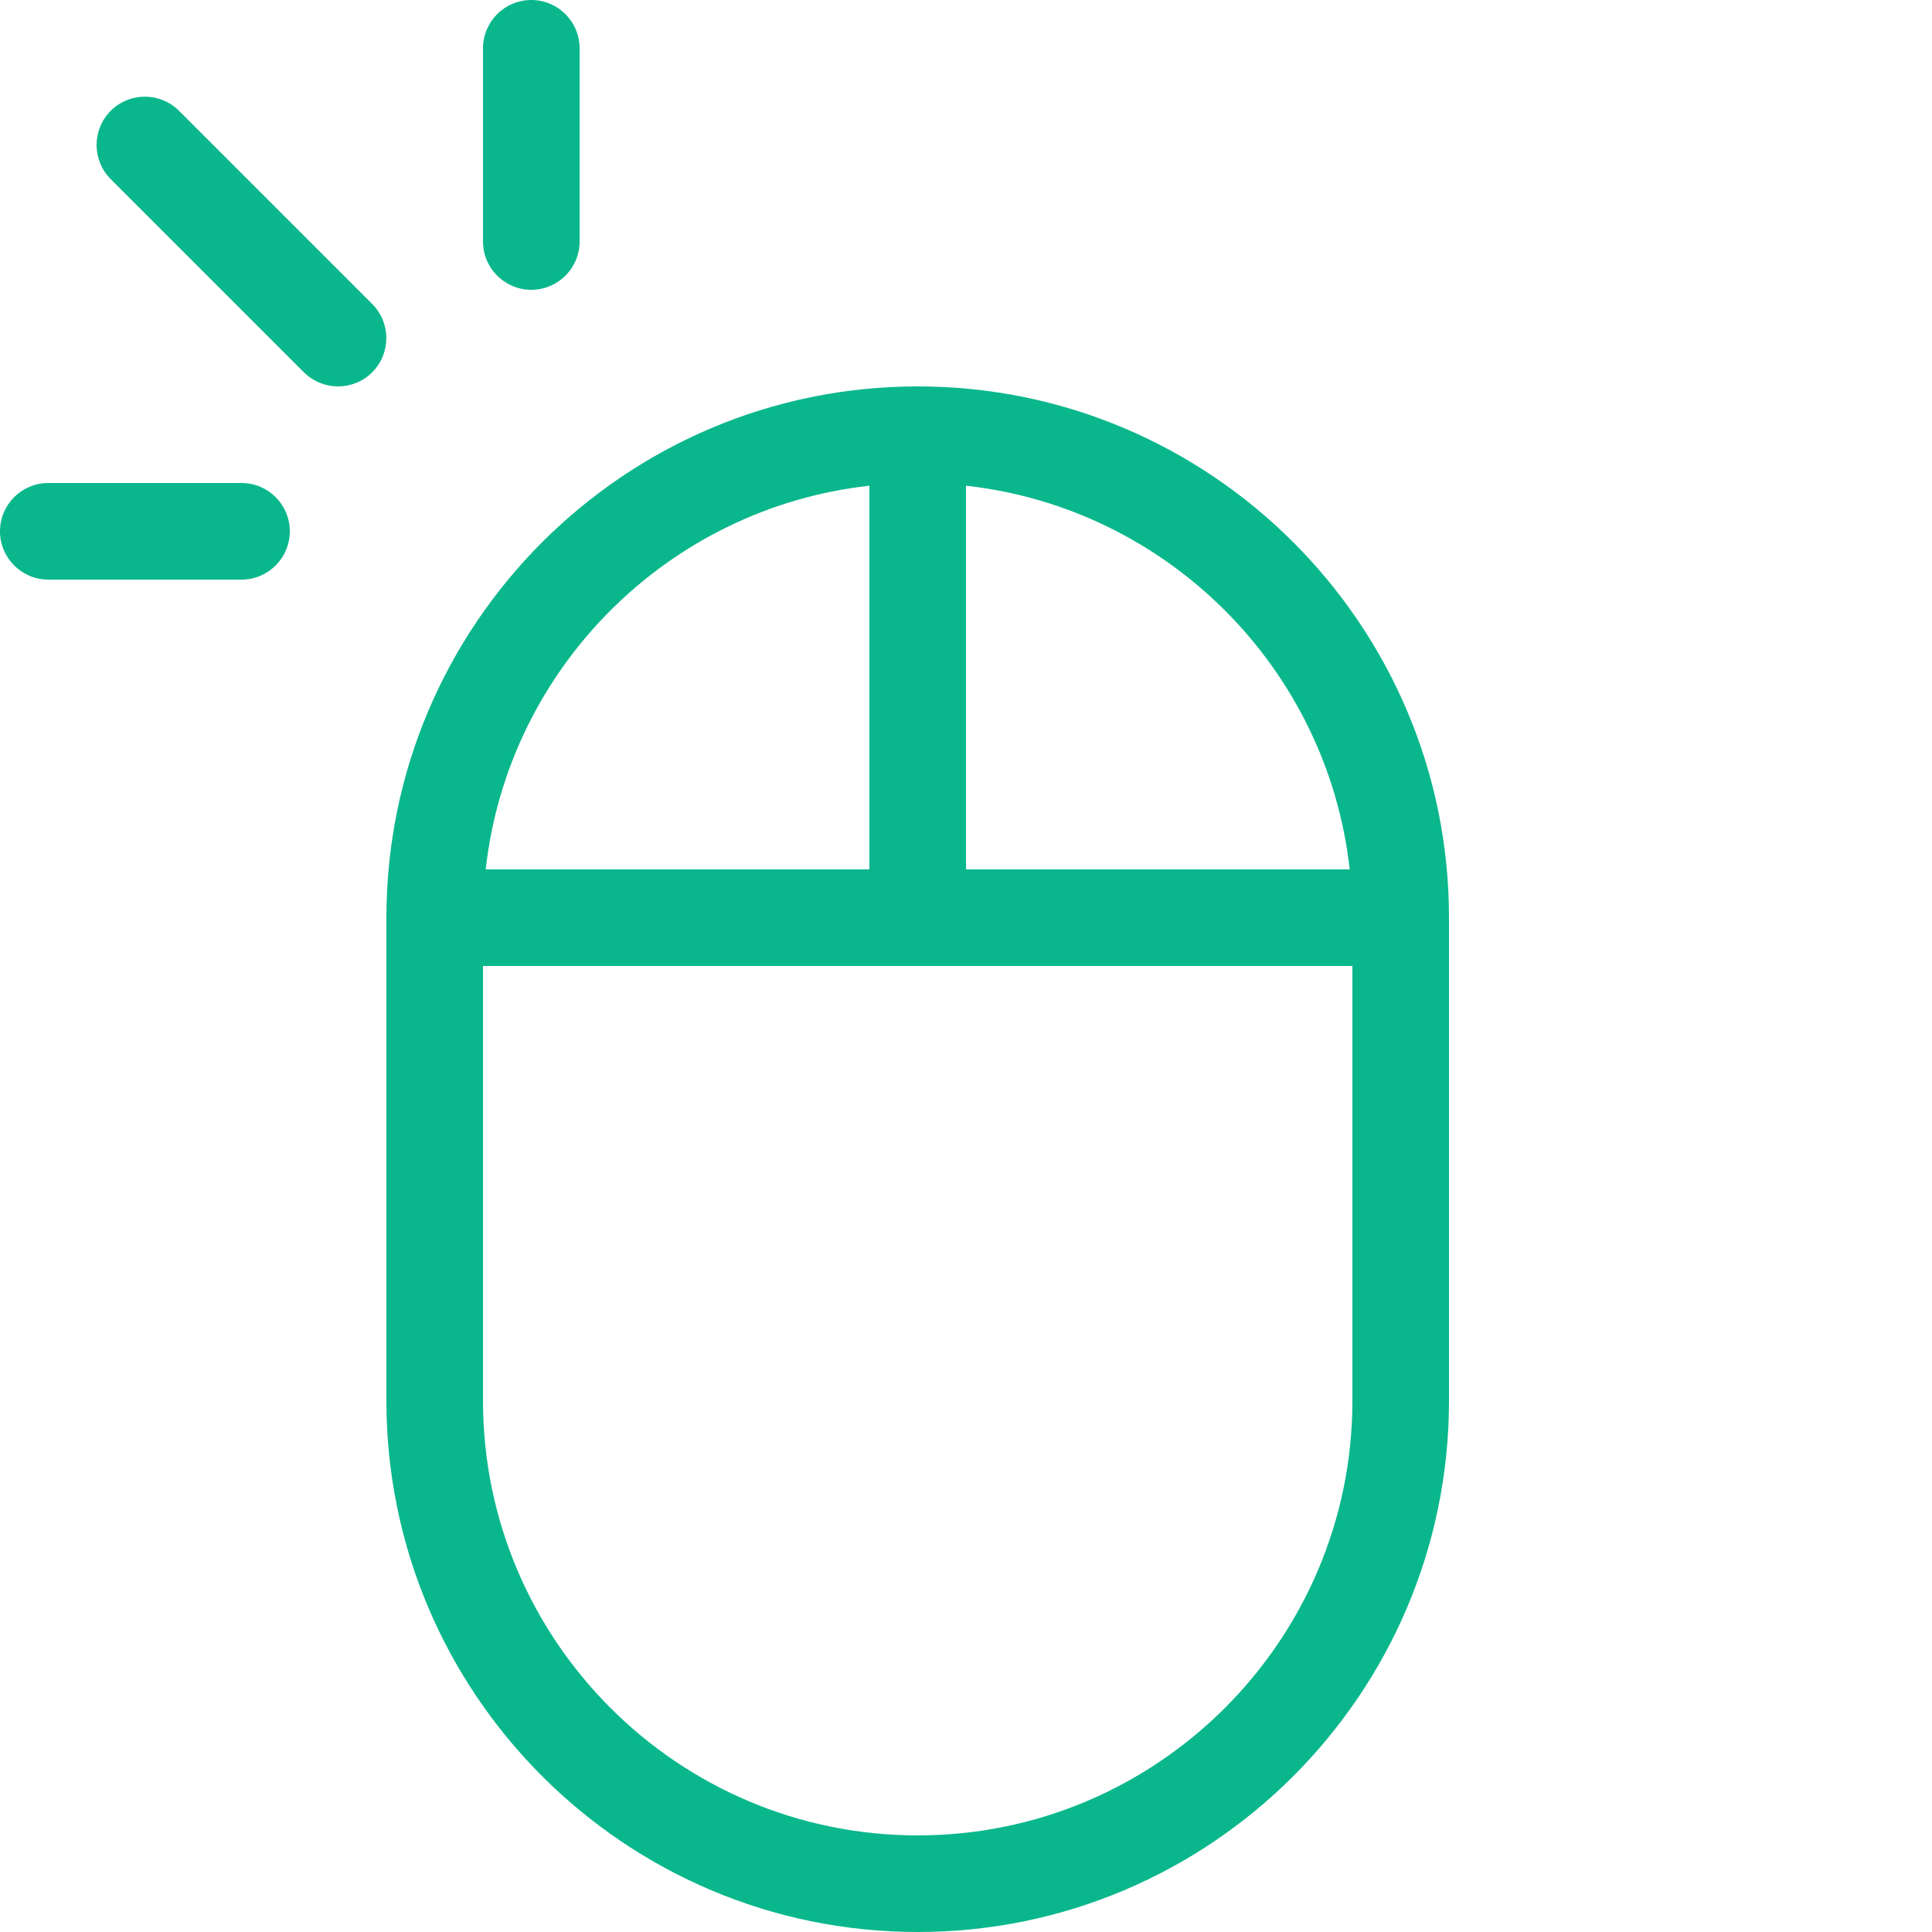 <svg height="20" viewBox="0 0 20 20" width="20" xmlns="http://www.w3.org/2000/svg"><g fill="#0ab78c"><path d="m9.5 4c-3.033 0-5.5 2.467-5.5 5.5v5c0 3.033 2.467 5.5 5.5 5.5s5.5-2.467 5.5-5.5v-5c0-3.033-2.467-5.5-5.5-5.5zm4.472 5h-3.972v-3.972c2.083.231 3.741 1.889 3.972 3.972zm-4.972-3.972v3.972h-3.972c.231-2.083 1.889-3.741 3.972-3.972zm.5 13.972c-2.481 0-4.5-2.019-4.5-4.5v-4.5h9v4.5c0 2.481-2.019 4.5-4.5 4.5z"/><path d="m5.5 3c-.276 0-.5-.224-.5-.5v-2c0-.276.224-.5.5-.5s.5.224.5.5v2c0 .276-.224.5-.5.5z"/><path d="m2.5 6h-2c-.276 0-.5-.224-.5-.5s.224-.5.5-.5h2c.276 0 .5.224.5.5s-.224.5-.5.5z"/><path d="m3.5 4c-.128 0-.256-.049-.354-.146l-2-2c-.195-.195-.195-.512 0-.707s.512-.195.707 0l2 2c.195.195.195.512 0 .707-.098.098-.226.146-.354.146z"/></g></svg>